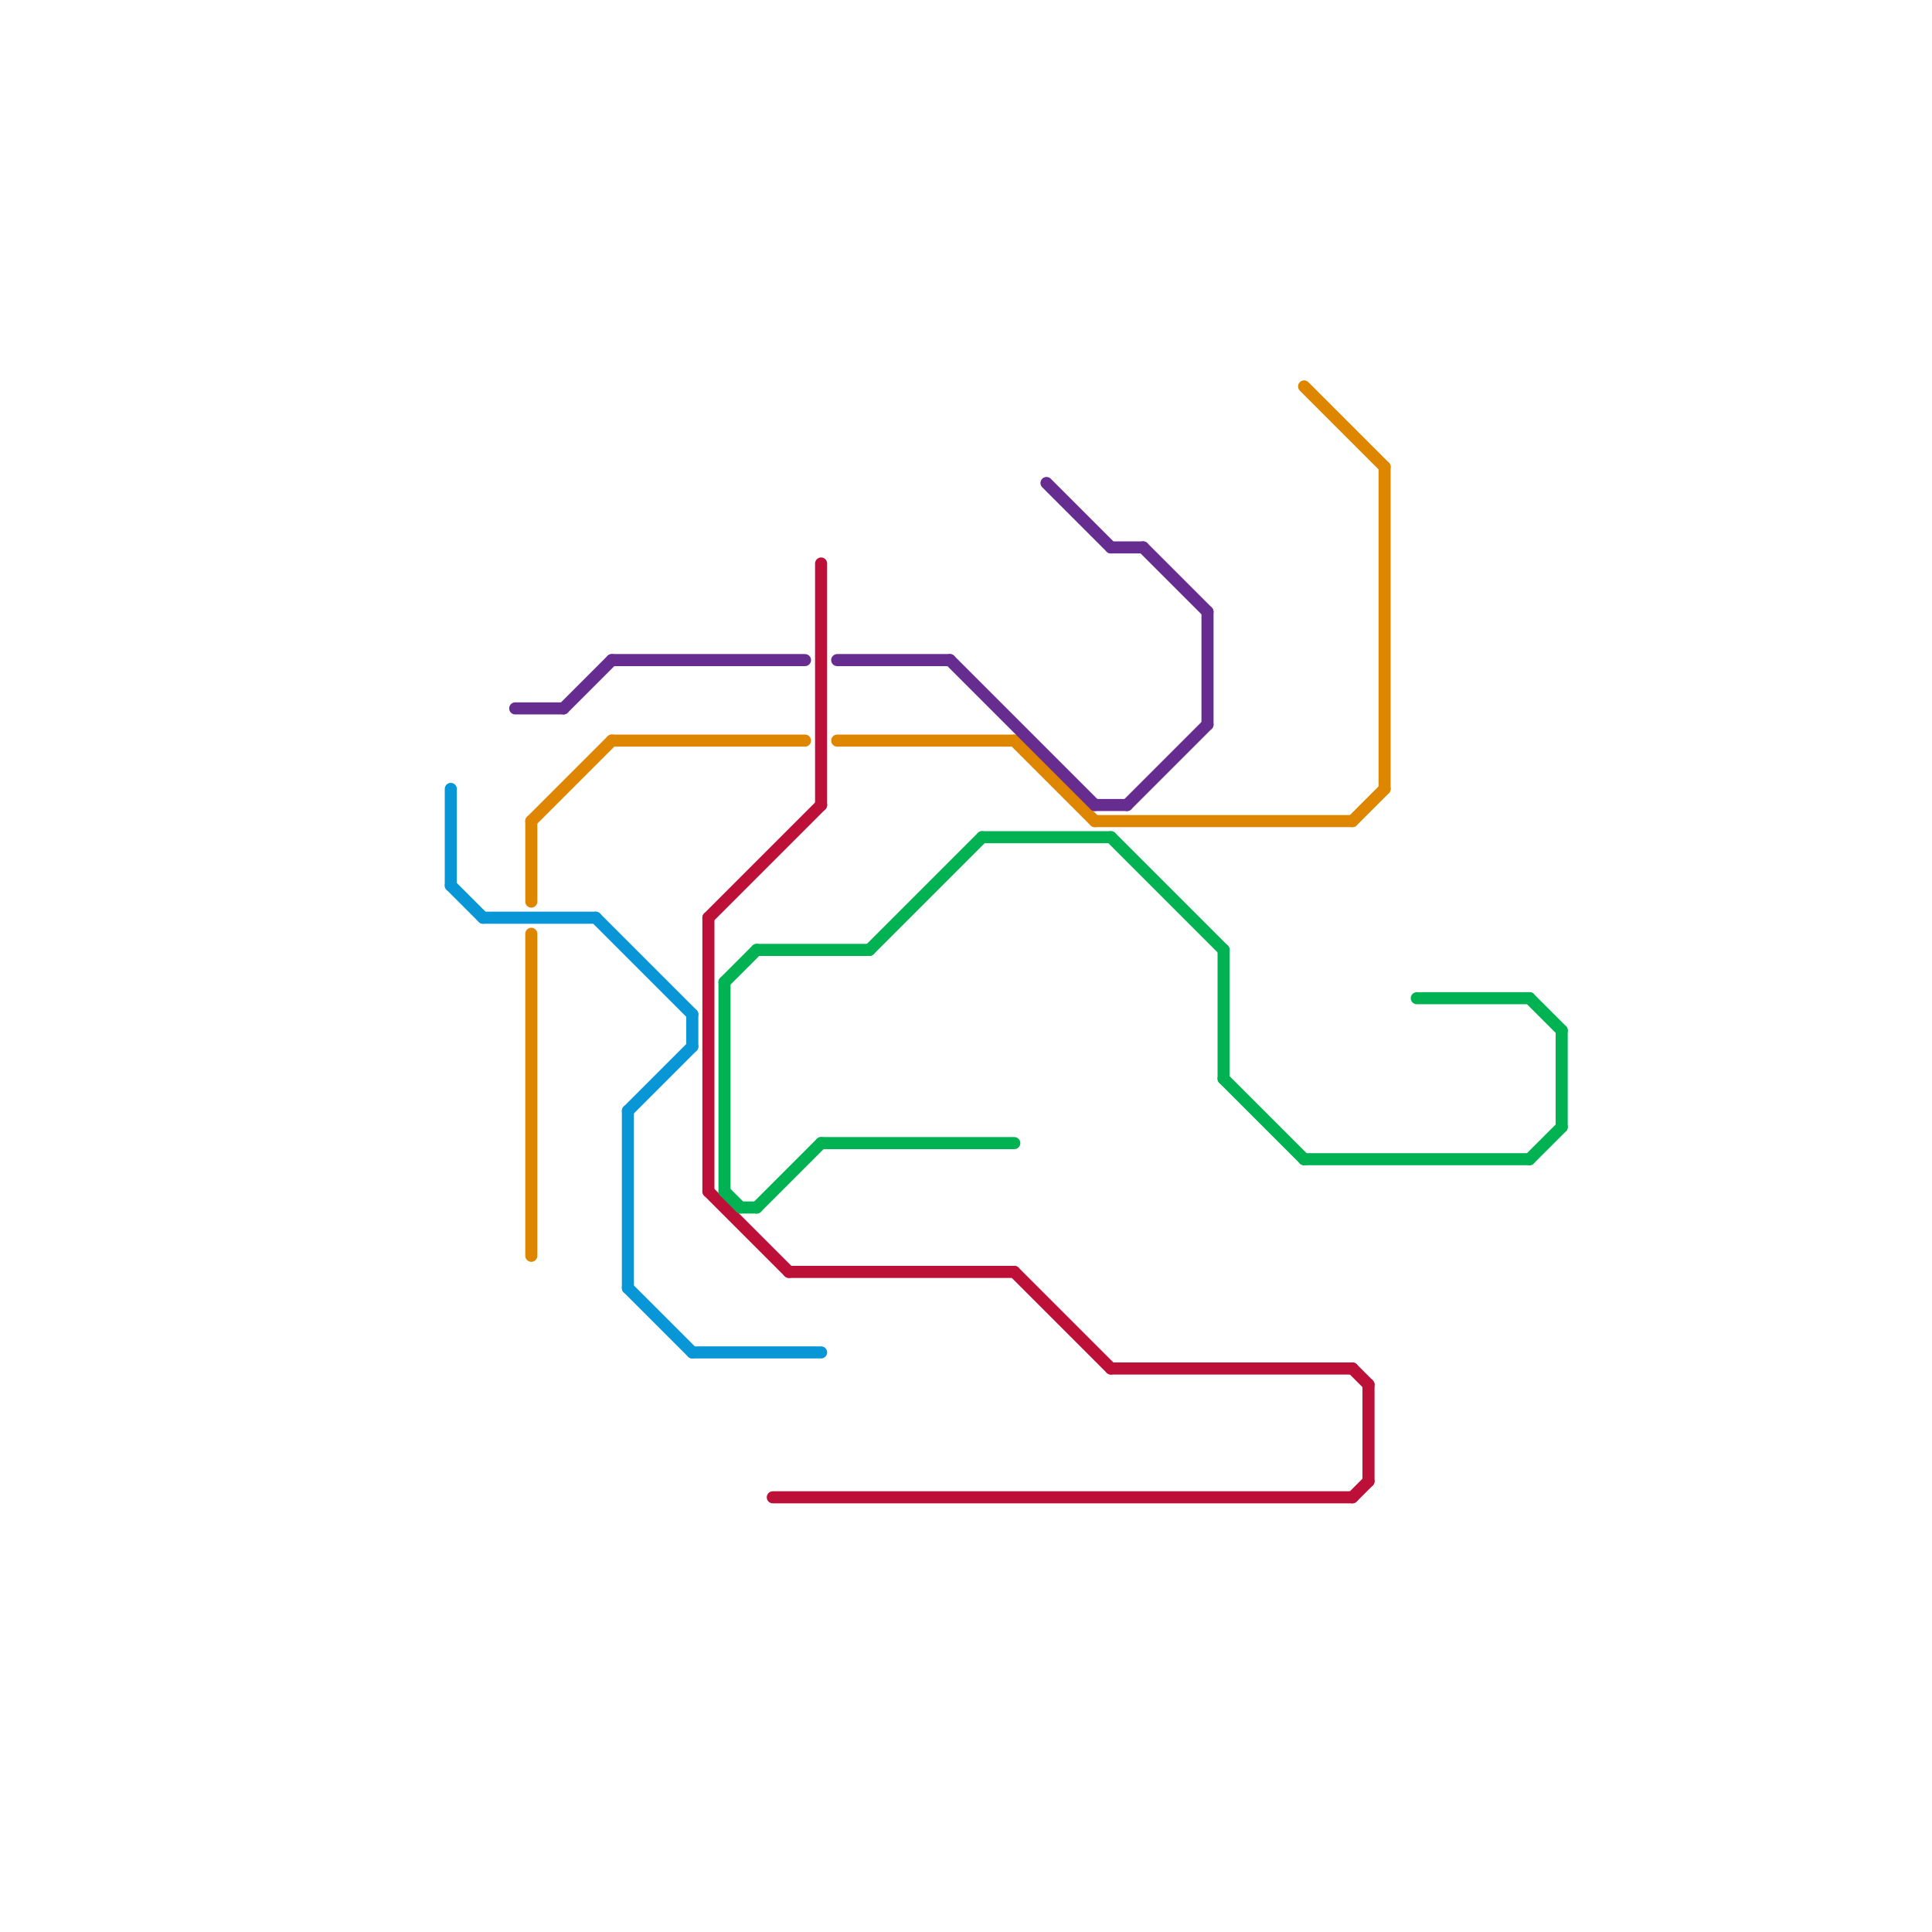 
<svg version="1.1" xmlns="http://www.w3.org/2000/svg" viewBox="0 0 120 120">
<style>text { font: 1px Helvetica; font-weight: 600; white-space: pre; dominant-baseline: central; } line { stroke-width: 0.75; fill: none; stroke-linecap: round; stroke-linejoin: round; } .c0 { stroke: #bd1038 } .c1 { stroke: #00b251 } .c2 { stroke: #df8600 } .c3 { stroke: #662c90 } .c4 { stroke: #0896d7 } .w2 { stroke-width: .75; }</style><defs><g id="ct-xf"><circle r="0.5" fill="#fff" stroke="#000" stroke-width="0.2"/></g><g id="ct"><circle r="0.5" fill="#fff" stroke="#000" stroke-width="0.1"/></g></defs><line class="c0 " x1="49" y1="79" x2="63" y2="79"/><line class="c0 " x1="63" y1="79" x2="69" y2="85"/><line class="c0 " x1="84" y1="85" x2="85" y2="86"/><line class="c0 " x1="44" y1="57" x2="51" y2="50"/><line class="c0 " x1="48" y1="93" x2="84" y2="93"/><line class="c0 " x1="85" y1="86" x2="85" y2="92"/><line class="c0 " x1="84" y1="93" x2="85" y2="92"/><line class="c0 " x1="69" y1="85" x2="84" y2="85"/><line class="c0 " x1="44" y1="57" x2="44" y2="74"/><line class="c0 " x1="51" y1="35" x2="51" y2="50"/><line class="c0 " x1="44" y1="74" x2="49" y2="79"/><line class="c1 " x1="46" y1="75" x2="47" y2="75"/><line class="c1 " x1="45" y1="61" x2="45" y2="74"/><line class="c1 " x1="45" y1="61" x2="47" y2="59"/><line class="c1 " x1="47" y1="75" x2="51" y2="71"/><line class="c1 " x1="54" y1="59" x2="61" y2="52"/><line class="c1 " x1="88" y1="62" x2="95" y2="62"/><line class="c1 " x1="69" y1="52" x2="76" y2="59"/><line class="c1 " x1="51" y1="71" x2="63" y2="71"/><line class="c1 " x1="47" y1="59" x2="54" y2="59"/><line class="c1 " x1="97" y1="64" x2="97" y2="70"/><line class="c1 " x1="95" y1="72" x2="97" y2="70"/><line class="c1 " x1="76" y1="67" x2="81" y2="72"/><line class="c1 " x1="76" y1="59" x2="76" y2="67"/><line class="c1 " x1="61" y1="52" x2="69" y2="52"/><line class="c1 " x1="45" y1="74" x2="46" y2="75"/><line class="c1 " x1="81" y1="72" x2="95" y2="72"/><line class="c1 " x1="95" y1="62" x2="97" y2="64"/><line class="c2 " x1="81" y1="24" x2="86" y2="29"/><line class="c2 " x1="86" y1="29" x2="86" y2="49"/><line class="c2 " x1="33" y1="51" x2="33" y2="56"/><line class="c2 " x1="33" y1="51" x2="38" y2="46"/><line class="c2 " x1="63" y1="46" x2="68" y2="51"/><line class="c2 " x1="38" y1="46" x2="50" y2="46"/><line class="c2 " x1="33" y1="58" x2="33" y2="78"/><line class="c2 " x1="52" y1="46" x2="63" y2="46"/><line class="c2 " x1="84" y1="51" x2="86" y2="49"/><line class="c2 " x1="68" y1="51" x2="84" y2="51"/><line class="c3 " x1="52" y1="41" x2="59" y2="41"/><line class="c3 " x1="70" y1="50" x2="75" y2="45"/><line class="c3 " x1="69" y1="34" x2="71" y2="34"/><line class="c3 " x1="32" y1="44" x2="35" y2="44"/><line class="c3 " x1="35" y1="44" x2="38" y2="41"/><line class="c3 " x1="65" y1="30" x2="69" y2="34"/><line class="c3 " x1="38" y1="41" x2="50" y2="41"/><line class="c3 " x1="71" y1="34" x2="75" y2="38"/><line class="c3 " x1="68" y1="50" x2="70" y2="50"/><line class="c3 " x1="59" y1="41" x2="68" y2="50"/><line class="c3 " x1="75" y1="38" x2="75" y2="45"/><line class="c4 " x1="30" y1="57" x2="37" y2="57"/><line class="c4 " x1="39" y1="69" x2="39" y2="80"/><line class="c4 " x1="37" y1="57" x2="43" y2="63"/><line class="c4 " x1="39" y1="80" x2="43" y2="84"/><line class="c4 " x1="28" y1="55" x2="30" y2="57"/><line class="c4 " x1="28" y1="49" x2="28" y2="55"/><line class="c4 " x1="43" y1="63" x2="43" y2="65"/><line class="c4 " x1="43" y1="84" x2="51" y2="84"/><line class="c4 " x1="39" y1="69" x2="43" y2="65"/>
</svg>
